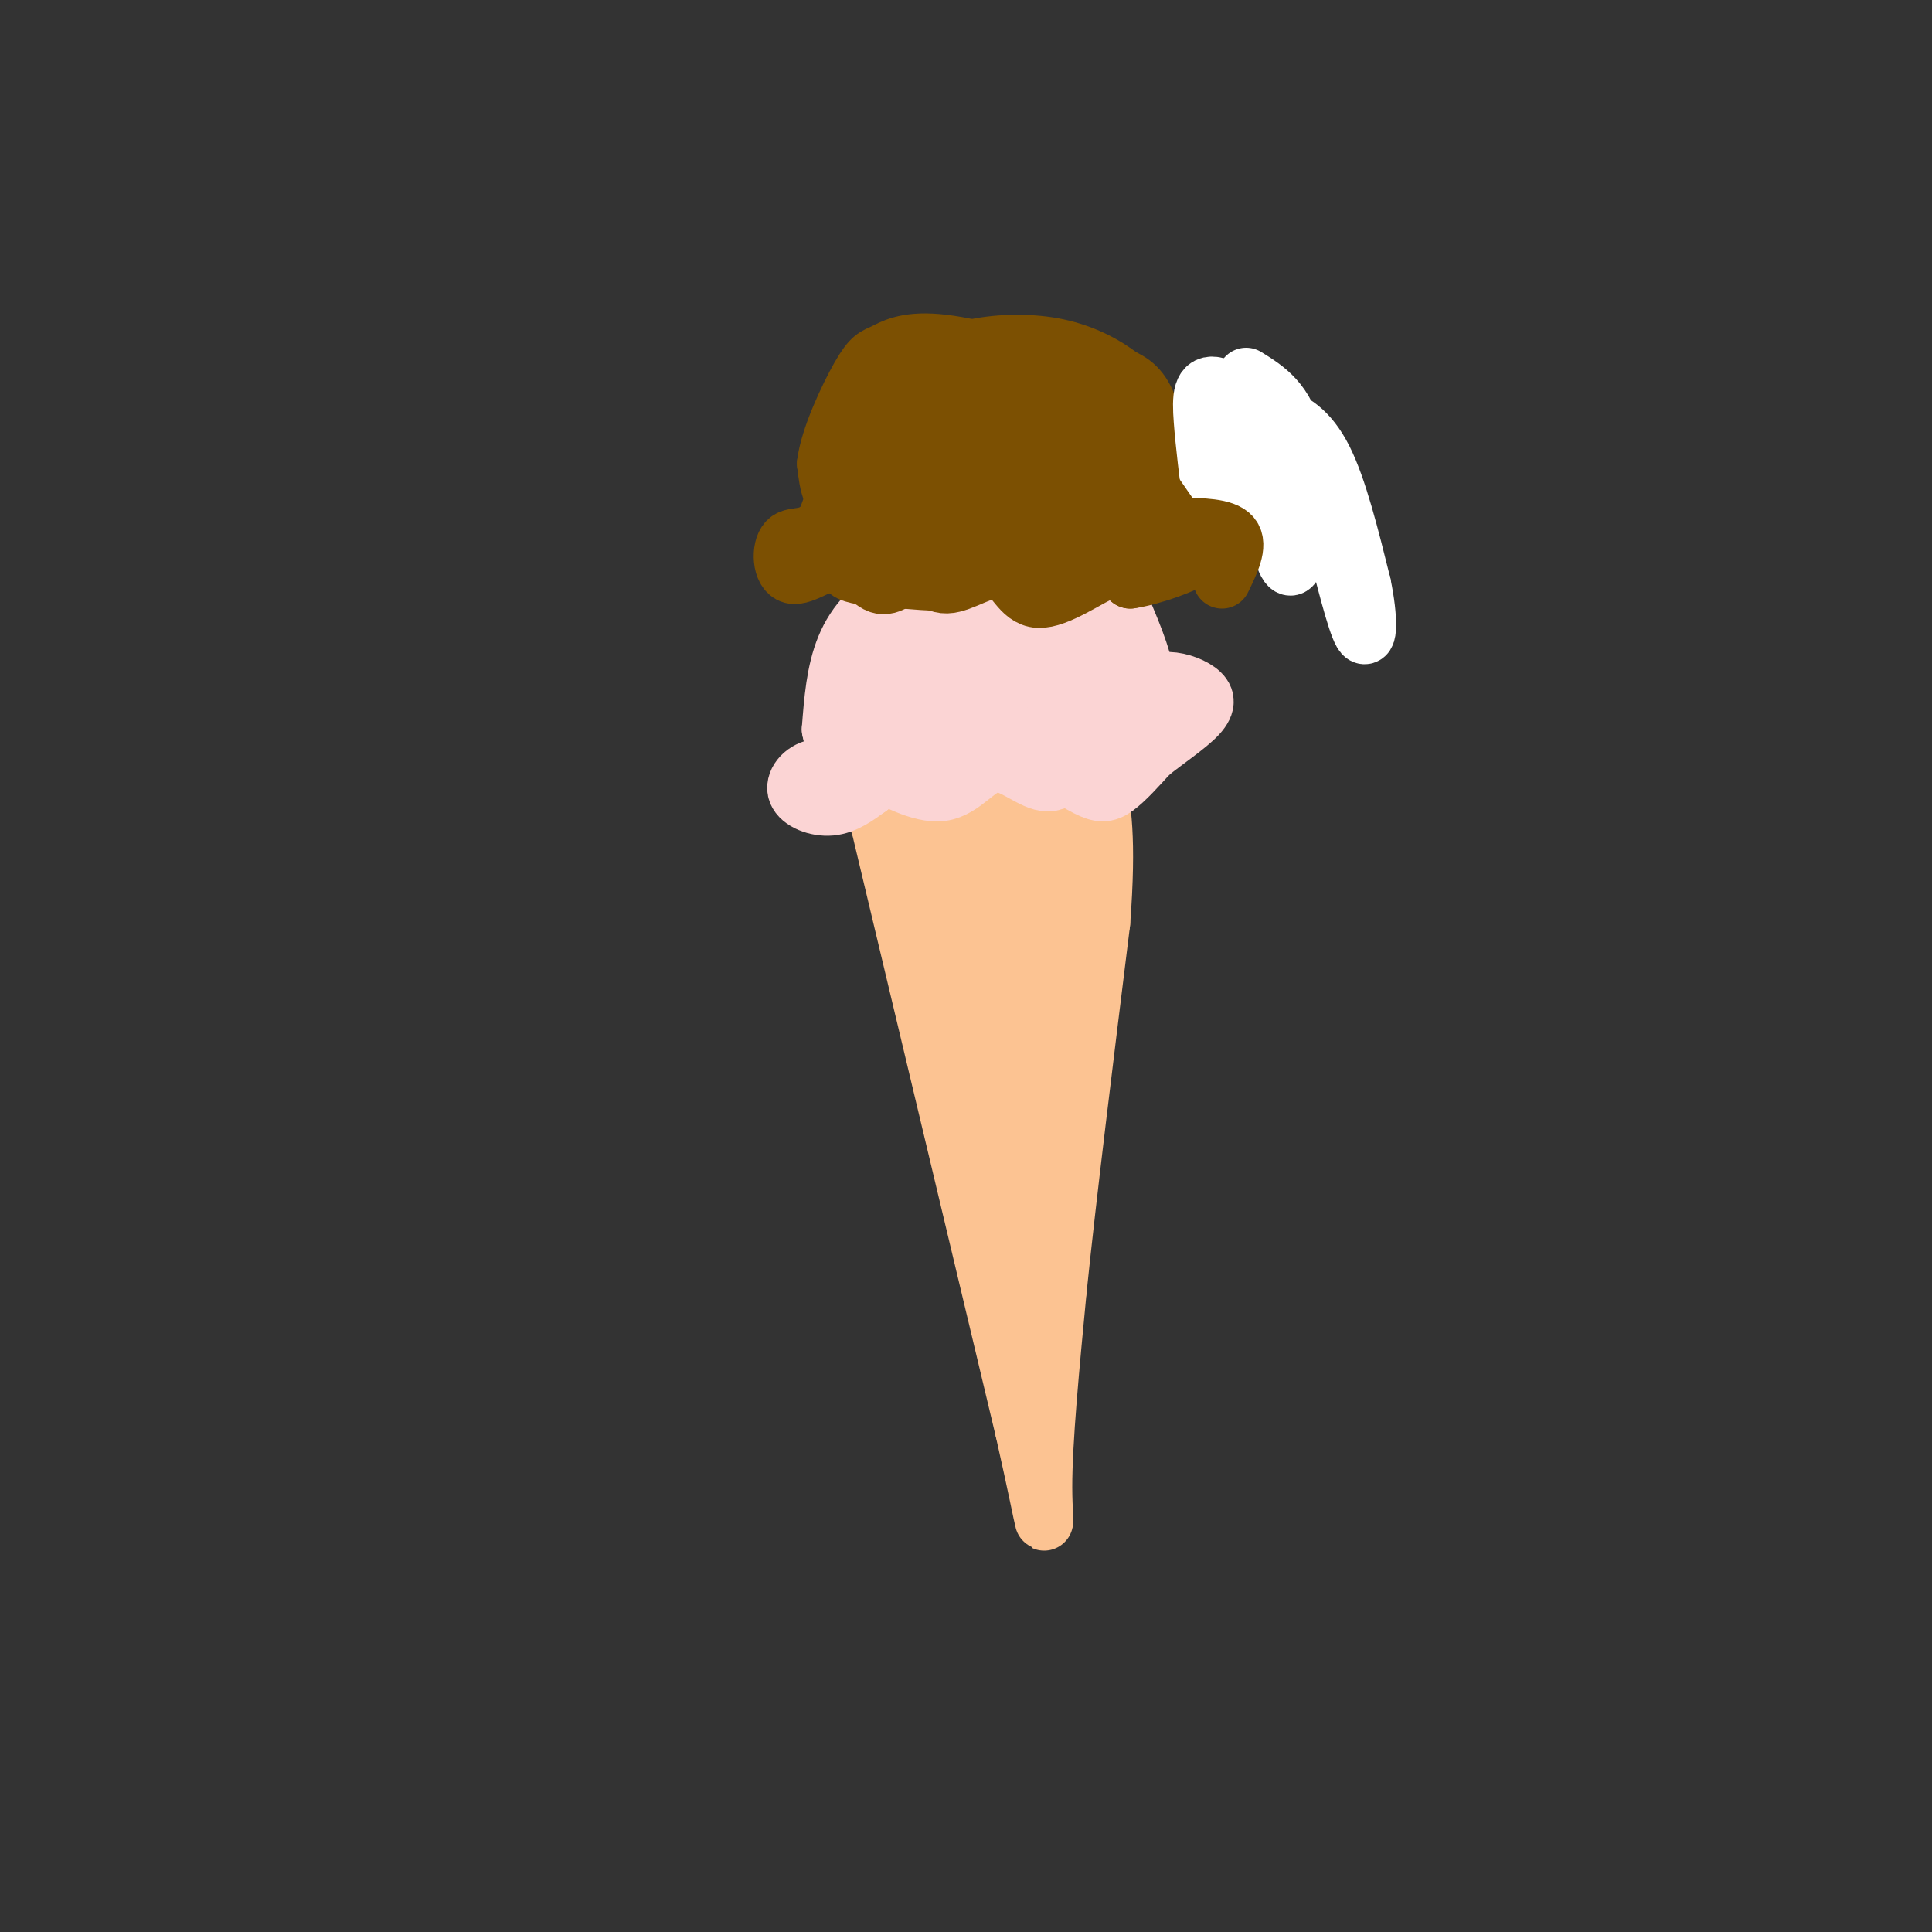<svg viewBox='0 0 400 400' version='1.1' xmlns='http://www.w3.org/2000/svg' xmlns:xlink='http://www.w3.org/1999/xlink'><rect x="0" y="0" width="400" height="400" fill="#333333" stroke="none"/><g fill='none' stroke='#FCC392' stroke-width='12' stroke-linecap='round' stroke-linejoin='round'><path d='M181,166c0.000,0.000 31.000,130.000 31,130'/><path d='M212,296c5.578,24.711 4.022,21.489 4,12c-0.022,-9.489 1.489,-25.244 3,-41'/><path d='M219,267c2.000,-19.500 5.500,-47.750 9,-76'/><path d='M228,191c1.333,-17.667 0.167,-23.833 -1,-30'/><path d='M227,161c-1.711,-5.867 -5.489,-5.533 -13,-4c-7.511,1.533 -18.756,4.267 -30,7'/><path d='M184,164c-6.000,-0.111 -6.000,-3.889 -1,9c5.000,12.889 15.000,42.444 25,72'/><path d='M208,245c1.333,-0.167 -7.833,-36.583 -17,-73'/><path d='M191,172c-0.689,-12.956 6.089,-8.844 12,-7c5.911,1.844 10.956,1.422 16,1'/><path d='M219,166c0.964,1.357 -4.625,4.250 -8,21c-3.375,16.750 -4.536,47.357 -6,51c-1.464,3.643 -3.232,-19.679 -5,-43'/><path d='M200,195c-0.997,-12.585 -0.989,-22.549 0,-28c0.989,-5.451 2.959,-6.391 5,-3c2.041,3.391 4.155,11.112 5,22c0.845,10.888 0.423,24.944 0,39'/><path d='M210,225c-0.504,19.096 -1.764,47.335 0,50c1.764,2.665 6.552,-20.244 8,-37c1.448,-16.756 -0.443,-27.359 0,-38c0.443,-10.641 3.222,-21.321 6,-32'/><path d='M224,168c1.000,-5.333 0.500,-2.667 0,0'/></g>
<g fill='none' stroke='#FBD4D4' stroke-width='12' stroke-linecap='round' stroke-linejoin='round'><path d='M214,156c4.133,2.800 8.267,5.600 11,7c2.733,1.400 4.067,1.400 6,0c1.933,-1.400 4.467,-4.200 7,-7'/><path d='M238,156c3.255,-2.633 7.893,-5.716 10,-8c2.107,-2.284 1.683,-3.769 0,-5c-1.683,-1.231 -4.624,-2.209 -7,-2c-2.376,0.209 -4.188,1.604 -6,3'/><path d='M235,144c-0.222,0.333 2.222,-0.333 2,-4c-0.222,-3.667 -3.111,-10.333 -6,-17'/><path d='M231,123c-3.400,-4.939 -8.901,-8.788 -17,-9c-8.099,-0.212 -18.796,3.212 -26,7c-7.204,3.788 -10.915,7.939 -13,13c-2.085,5.061 -2.542,11.030 -3,17'/><path d='M172,151c0.779,4.507 4.225,7.274 4,8c-0.225,0.726 -4.122,-0.589 -7,0c-2.878,0.589 -4.736,3.082 -4,5c0.736,1.918 4.068,3.262 7,3c2.932,-0.262 5.466,-2.131 8,-4'/><path d='M180,163c1.040,-1.663 -0.359,-3.821 2,-3c2.359,0.821 8.478,4.622 13,4c4.522,-0.622 7.448,-5.668 11,-6c3.552,-0.332 7.729,4.048 11,4c3.271,-0.048 5.635,-4.524 8,-9'/><path d='M225,153c3.033,-1.845 6.617,-1.959 10,-4c3.383,-2.041 6.567,-6.011 1,-10c-5.567,-3.989 -19.883,-7.997 -28,-9c-8.117,-1.003 -10.033,0.999 -12,5c-1.967,4.001 -3.983,10.000 -6,16'/><path d='M190,151c0.015,-0.458 3.051,-9.603 7,-15c3.949,-5.397 8.811,-7.044 14,-8c5.189,-0.956 10.705,-1.219 14,0c3.295,1.219 4.370,3.920 4,4c-0.370,0.080 -2.185,-2.460 -4,-5'/><path d='M225,127c-0.702,-1.594 -0.458,-3.078 -8,-3c-7.542,0.078 -22.869,1.720 -30,5c-7.131,3.280 -6.066,8.199 -7,14c-0.934,5.801 -3.867,12.485 0,11c3.867,-1.485 14.533,-11.139 21,-15c6.467,-3.861 8.733,-1.931 11,0'/><path d='M212,139c10.940,-0.143 32.792,-0.500 25,2c-7.792,2.500 -45.226,7.857 -52,10c-6.774,2.143 17.113,1.071 41,0'/><path d='M226,151c-2.732,0.959 -30.061,3.356 -36,1c-5.939,-2.356 9.511,-9.467 16,-14c6.489,-4.533 4.016,-6.490 3,-8c-1.016,-1.510 -0.576,-2.574 -3,-2c-2.424,0.574 -7.712,2.787 -13,5'/><path d='M193,133c-4.619,3.393 -9.667,9.375 -10,8c-0.333,-1.375 4.048,-10.107 6,-11c1.952,-0.893 1.476,6.054 1,13'/></g>
<g fill='none' stroke='#7C5002' stroke-width='12' stroke-linecap='round' stroke-linejoin='round'><path d='M198,114c2.911,-1.933 5.822,-3.867 10,-3c4.178,0.867 9.622,4.533 13,5c3.378,0.467 4.689,-2.267 6,-5'/><path d='M227,111c2.178,-0.156 4.622,1.956 7,2c2.378,0.044 4.689,-1.978 7,-4'/><path d='M241,109c1.167,-1.667 0.583,-3.833 0,-6'/><path d='M241,103c-0.400,-4.622 -1.400,-13.178 -3,-18c-1.600,-4.822 -3.800,-5.911 -6,-7'/><path d='M232,78c-3.012,-2.381 -7.542,-4.833 -13,-6c-5.458,-1.167 -11.845,-1.048 -17,0c-5.155,1.048 -9.077,3.024 -13,5'/><path d='M189,77c-3.356,1.000 -5.244,1.000 -8,6c-2.756,5.000 -6.378,15.000 -10,25'/><path d='M171,108c-3.285,4.275 -6.499,2.463 -8,4c-1.501,1.537 -1.289,6.422 1,7c2.289,0.578 6.655,-3.152 10,-3c3.345,0.152 5.670,4.186 8,5c2.330,0.814 4.665,-1.593 7,-4'/><path d='M189,117c2.075,0.594 3.763,4.079 7,4c3.237,-0.079 8.022,-3.722 11,-3c2.978,0.722 4.148,5.810 8,6c3.852,0.190 10.386,-4.517 14,-6c3.614,-1.483 4.307,0.259 5,2'/><path d='M234,120c3.978,-0.561 11.422,-2.962 16,-6c4.578,-3.038 6.289,-6.711 7,-10c0.711,-3.289 0.422,-6.193 -2,-6c-2.422,0.193 -6.978,3.484 -9,7c-2.022,3.516 -1.511,7.258 -1,11'/><path d='M245,116c-0.327,-0.518 -0.644,-7.314 -5,-9c-4.356,-1.686 -12.750,1.738 -17,1c-4.250,-0.738 -4.357,-5.640 -8,-6c-3.643,-0.360 -10.821,3.820 -18,8'/><path d='M197,110c-3.310,-0.286 -2.583,-5.000 -6,-6c-3.417,-1.000 -10.976,1.714 -15,1c-4.024,-0.714 -4.512,-4.857 -5,-9'/><path d='M171,96c0.595,-5.218 4.582,-13.763 7,-18c2.418,-4.237 3.267,-4.167 5,-5c1.733,-0.833 4.351,-2.571 11,-2c6.649,0.571 17.328,3.449 24,7c6.672,3.551 9.336,7.776 12,12'/><path d='M230,90c3.714,4.583 7.000,10.042 4,8c-3.000,-2.042 -12.286,-11.583 -22,-14c-9.714,-2.417 -19.857,2.292 -30,7'/><path d='M182,91c-2.109,-0.982 7.620,-6.937 19,-8c11.380,-1.063 24.411,2.767 28,6c3.589,3.233 -2.265,5.871 -9,6c-6.735,0.129 -14.353,-2.249 -22,-1c-7.647,1.249 -15.324,6.124 -23,11'/><path d='M175,105c9.400,0.156 44.400,-4.956 49,-4c4.600,0.956 -21.200,7.978 -47,15'/><path d='M177,116c-5.619,3.155 3.833,3.542 10,4c6.167,0.458 9.048,0.988 14,-1c4.952,-1.988 11.976,-6.494 19,-11'/></g>
<g fill='none' stroke='#FFFFFF' stroke-width='12' stroke-linecap='round' stroke-linejoin='round'><path d='M258,78c4.133,2.556 8.267,5.111 10,13c1.733,7.889 1.067,21.111 0,25c-1.067,3.889 -2.533,-1.556 -4,-7'/><path d='M264,109c-3.121,-6.155 -8.925,-18.041 -11,-23c-2.075,-4.959 -0.422,-2.989 2,-2c2.422,0.989 5.614,0.997 9,2c3.386,1.003 6.968,3.001 10,9c3.032,5.999 5.516,16.000 8,26'/><path d='M282,121c1.511,7.200 1.289,12.200 0,10c-1.289,-2.200 -3.644,-11.600 -6,-21'/><path d='M268,91c-6.378,-5.022 -12.756,-10.044 -16,-11c-3.244,-0.956 -3.356,2.156 -3,7c0.356,4.844 1.178,11.422 2,18'/><path d='M251,105c0.667,5.167 1.333,9.083 2,13'/></g>
<g fill='none' stroke='#7C5002' stroke-width='12' stroke-linecap='round' stroke-linejoin='round'><path d='M234,95c0.000,0.000 9.000,13.000 9,13'/><path d='M243,108c3.000,3.833 6.000,6.917 9,10'/><path d='M252,118c1.500,1.667 0.750,0.833 0,0'/><path d='M253,120c1.750,-3.583 3.500,-7.167 2,-9c-1.500,-1.833 -6.250,-1.917 -11,-2'/></g>
</svg>
